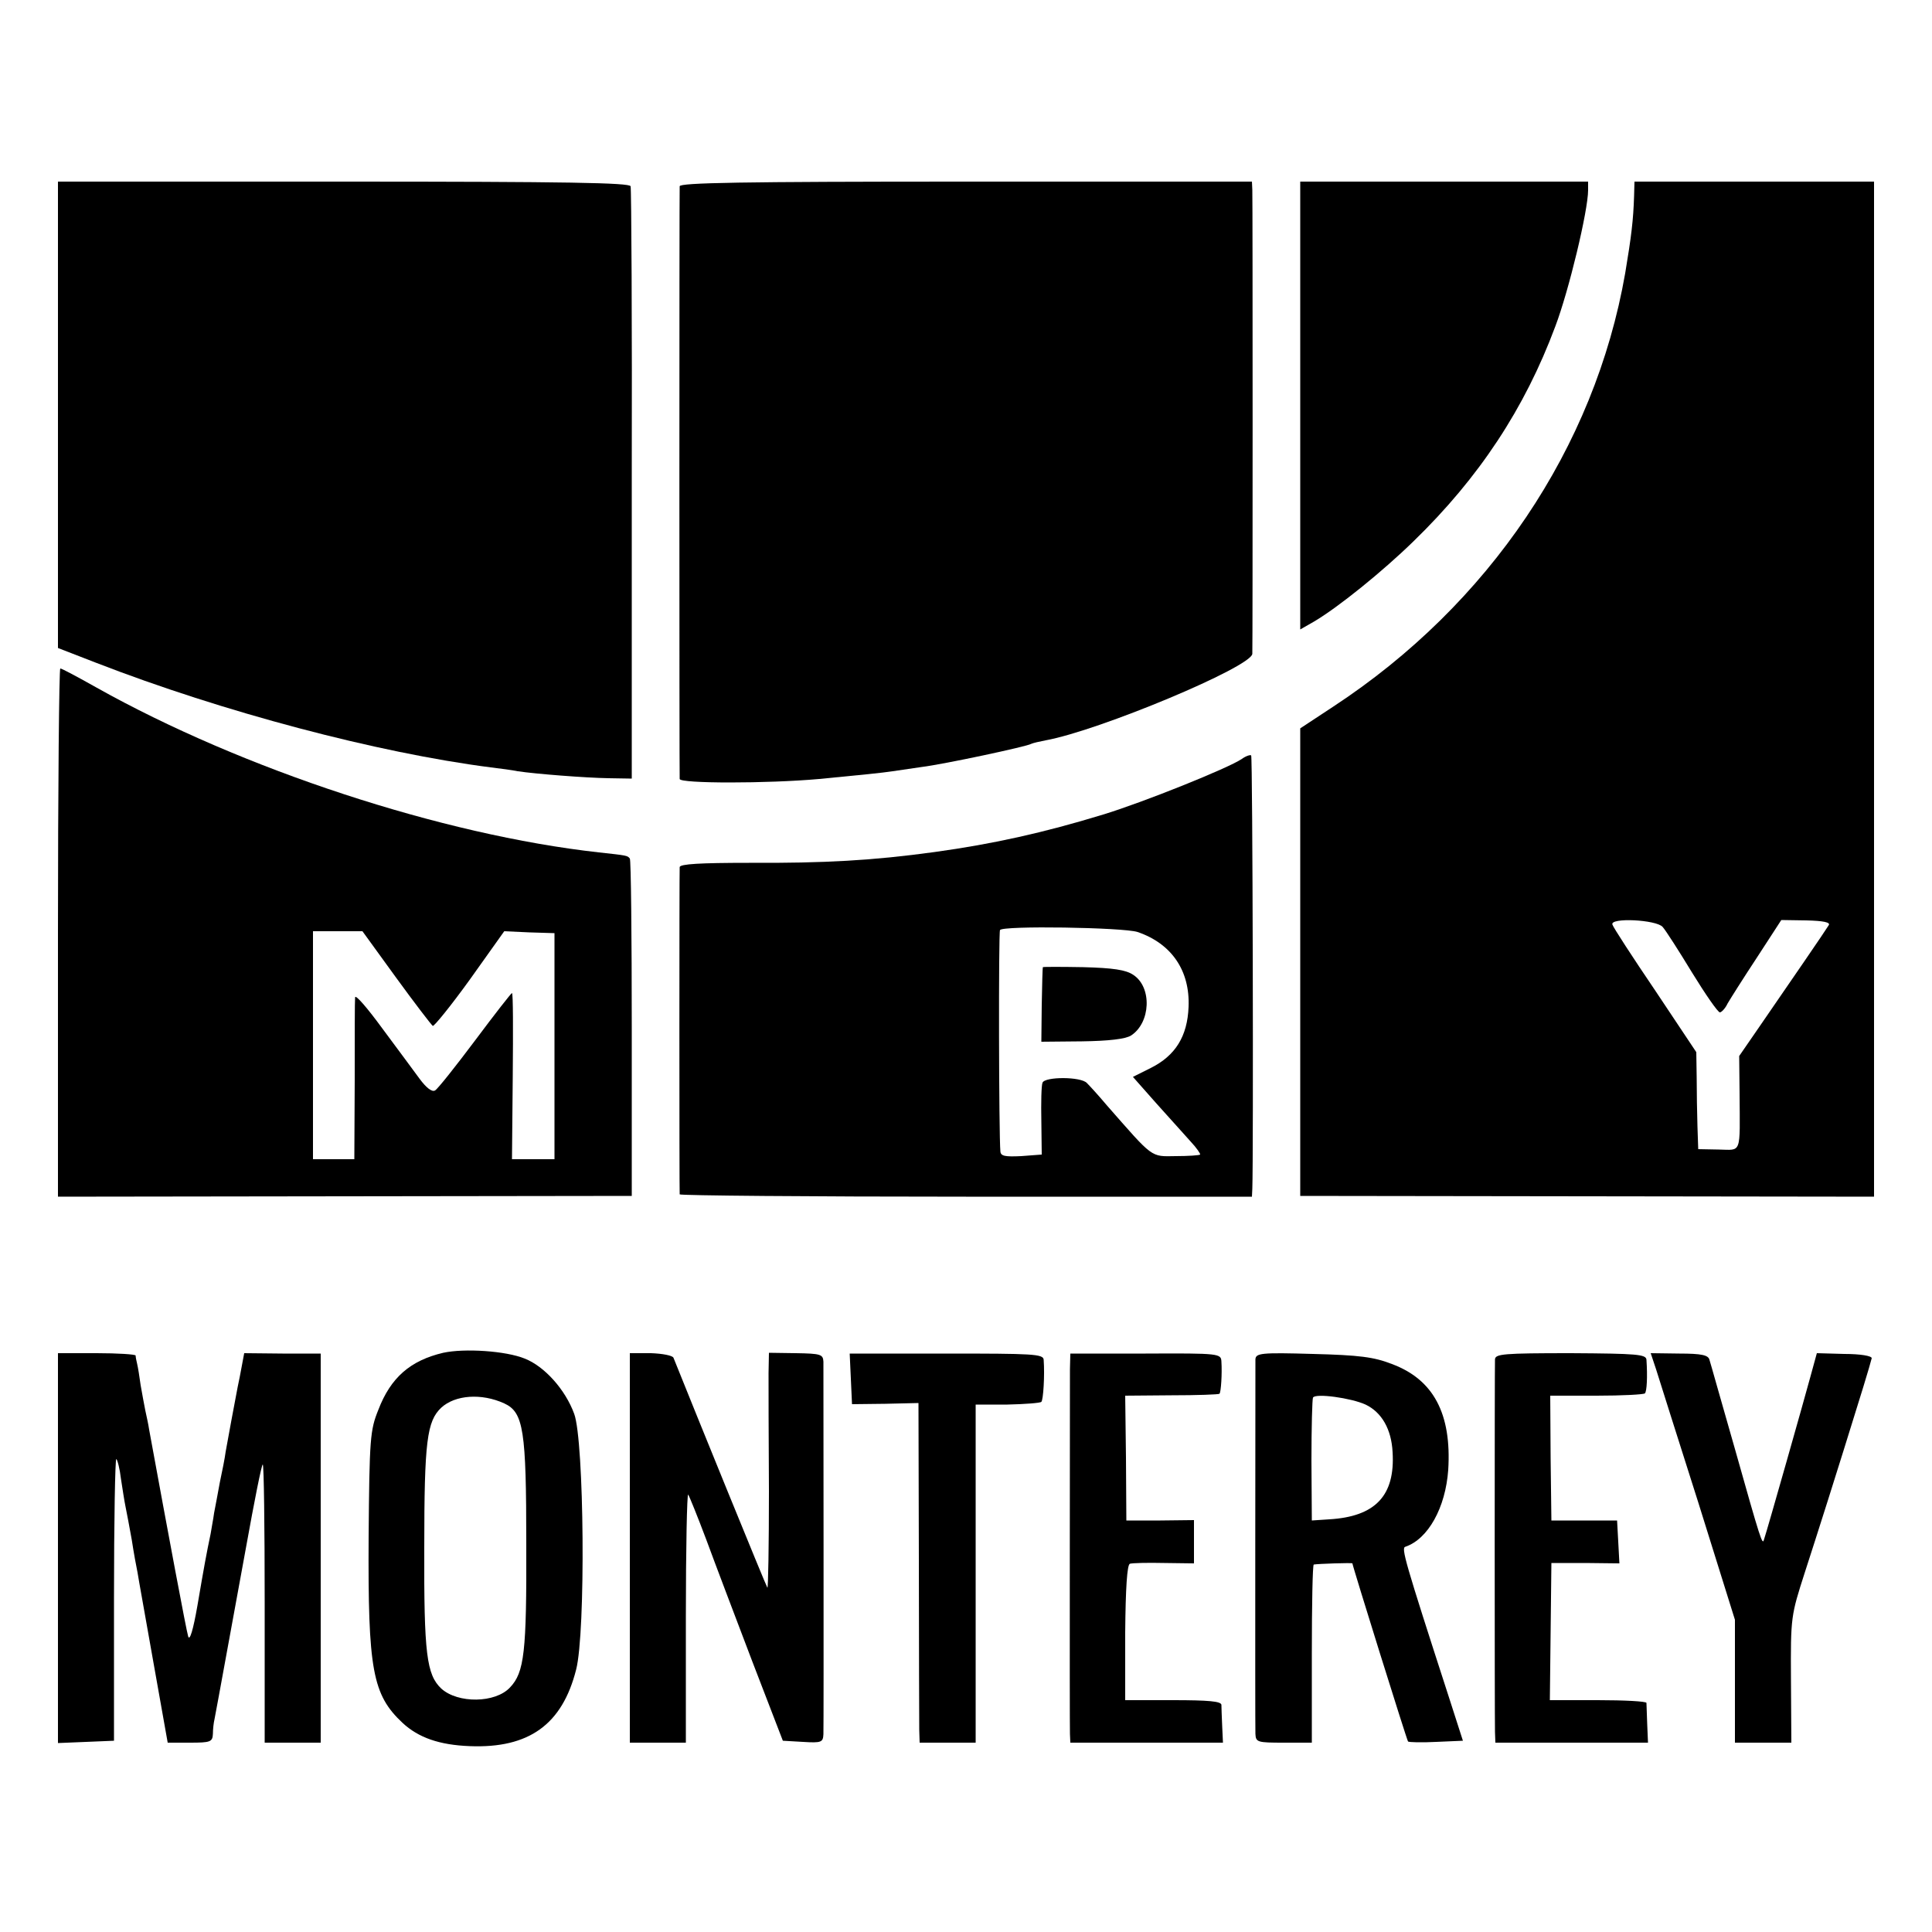 <?xml version="1.0" standalone="no"?>
<!DOCTYPE svg PUBLIC "-//W3C//DTD SVG 20010904//EN"
 "http://www.w3.org/TR/2001/REC-SVG-20010904/DTD/svg10.dtd">
<svg version="1.0" xmlns="http://www.w3.org/2000/svg"
 width="500pt" height="500pt" viewBox="0 0 500 500"
 preserveAspectRatio="xMidYMid meet">
<g transform="translate(0,500) scale(0.1,-0.1)"
fill="#000000" stroke="none">
<path d="M150 3926 l0 -603 98 -38 c330 -128 728 -233 1022 -271 25 -3 56 -7
70 -10 47 -7 175 -17 235 -18 l60 -1 0 760 c1 418 -1 766 -3 773 -3 9 -161 12
-743 12 l-739 0 0 -604z"/>
<path d="M1759 4518 c-1 -17 -1 -1519 0 -1534 1 -12 227 -12 361 0 115 11 163
16 190 20 14 2 48 7 75 11 57 7 273 53 284 60 4 2 21 6 37 9 138 25 533 190
535 224 1 23 1 1171 0 1200 l-1 22 -740 0 c-585 0 -740 -3 -741 -12z"/>
<path d="M3365 3950 l0 -579 35 20 c63 37 178 130 258 208 170 165 288 344
367 556 35 92 85 300 85 353 l0 22 -373 0 -372 0 0 -580z"/>
<path d="M4229 4493 c-2 -63 -7 -104 -23 -200 -79 -452 -352 -857 -756 -1122
l-85 -56 0 -605 0 -605 743 -1 742 -1 0 1313 0 1314 -310 0 -310 0 -1 -37z
m74 -1892 c8 -9 42 -62 76 -118 35 -57 67 -103 72 -103 4 0 14 10 20 23 7 12
41 66 76 119 l63 97 65 -1 c44 -1 62 -5 58 -12 -7 -12 -99 -146 -181 -265
l-51 -74 1 -96 c1 -161 6 -147 -54 -146 l-53 1 -2 59 c-1 33 -2 90 -2 126 l-1
66 -106 159 c-59 87 -109 164 -111 171 -8 19 114 13 130 -6z"/>
<path d="M150 2587 l0 -684 742 1 743 1 0 433 c0 239 -2 437 -5 440 -6 8 -7 8
-80 16 -405 45 -923 215 -1301 427 -48 27 -89 49 -93 49 -3 0 -6 -308 -6 -683z
m875 -117 c48 -66 91 -122 95 -125 3 -2 47 52 96 120 l89 125 65 -3 65 -2 0
-292 0 -293 -55 0 -55 0 2 215 c1 118 1 215 -2 215 -2 0 -45 -55 -95 -122 -51
-68 -97 -126 -104 -130 -8 -5 -23 7 -40 30 -15 20 -58 79 -97 131 -38 52 -69
88 -70 80 -1 -8 -1 -105 -1 -216 l-1 -203 -53 0 -54 0 0 295 0 295 64 0 64 0
87 -120z"/>
<path d="M3214 3036 c-35 -24 -257 -113 -359 -144 -154 -47 -284 -76 -436 -97
-160 -22 -285 -29 -481 -28 -126 0 -178 -3 -179 -11 -1 -14 -1 -839 0 -847 1
-3 334 -6 741 -6 l740 0 1 21 c3 81 1 1117 -3 1121 -2 2 -13 -1 -24 -9z m-270
-448 c88 -30 136 -100 132 -194 -3 -76 -34 -126 -98 -158 l-46 -23 61 -69 c34
-38 74 -82 89 -99 15 -16 25 -31 24 -33 -2 -2 -31 -4 -63 -4 -66 -1 -57 -7
-179 132 -21 25 -44 50 -51 57 -15 17 -109 17 -115 1 -3 -7 -4 -52 -3 -100 l1
-86 -53 -4 c-42 -2 -53 0 -54 12 -4 42 -5 566 -1 573 6 12 319 7 356 -5z"/>
<path d="M2699 2497 c-1 -1 -2 -45 -3 -98 l-1 -95 105 1 c70 1 112 6 127 15
51 33 55 125 6 157 -19 13 -52 18 -130 20 -56 1 -104 1 -104 0z"/>
<path d="M1147 1499 c-85 -20 -136 -64 -168 -148 -21 -52 -23 -73 -25 -330 -2
-343 10 -407 88 -480 41 -38 95 -57 174 -60 153 -6 239 56 275 198 25 96 21
592 -5 662 -23 63 -77 123 -128 143 -49 20 -156 27 -211 15z m158 -131 c50
-23 57 -69 57 -363 1 -281 -5 -333 -42 -372 -38 -41 -135 -42 -178 -3 -38 36
-45 90 -44 366 0 275 7 326 44 361 36 33 104 38 163 11z"/>
<path d="M150 993 l0 -504 73 3 72 3 0 367 c0 201 3 364 6 362 3 -2 9 -25 12
-51 4 -26 9 -59 12 -73 3 -14 10 -52 16 -85 5 -33 12 -71 15 -85 2 -14 21
-118 41 -232 l37 -208 58 0 c53 0 58 2 59 23 0 12 2 29 4 37 8 41 47 257 82
447 21 117 40 213 43 213 3 0 5 -162 5 -360 l0 -360 72 0 73 0 0 503 0 504
-99 0 -99 1 -6 -32 c-3 -17 -8 -42 -11 -56 -7 -35 -25 -134 -31 -167 -2 -16
-9 -51 -15 -79 -5 -28 -12 -64 -15 -80 -2 -16 -7 -40 -9 -54 -10 -47 -17 -85
-34 -185 -11 -63 -20 -93 -24 -80 -5 16 -51 262 -101 535 -2 14 -7 36 -10 50
-3 14 -8 43 -12 65 -3 22 -7 47 -9 55 -2 8 -4 18 -4 22 -1 3 -46 6 -101 6
l-100 0 0 -505z"/>
<path d="M1630 994 l0 -504 73 0 72 0 0 325 c0 178 3 321 6 317 3 -4 24 -56
47 -117 22 -60 76 -202 119 -315 l79 -205 52 -3 c48 -3 52 -1 53 20 1 27 0
933 0 964 -1 19 -7 21 -71 22 l-70 1 -1 -52 c0 -29 0 -166 1 -306 0 -140 -2
-253 -4 -250 -3 3 -189 460 -243 595 -2 6 -29 11 -58 12 l-55 0 0 -504z"/>
<path d="M2202 1432 l3 -66 86 1 86 2 1 -407 c0 -224 1 -422 1 -439 l1 -33 73
0 72 0 0 438 0 437 82 0 c45 1 85 4 88 7 5 5 9 68 6 109 -1 15 -28 16 -251 16
l-251 0 3 -65z"/>
<path d="M2769 1456 c0 -59 -1 -917 0 -943 l1 -23 198 0 197 0 -2 43 c-1 23
-2 48 -2 55 -1 9 -33 12 -125 12 l-124 0 0 175 c1 116 5 175 12 178 6 2 46 3
89 2 l77 -1 0 56 0 56 -87 -1 -88 0 -1 162 -2 161 120 1 c66 0 122 2 124 4 4
4 7 53 5 83 -1 21 -4 22 -196 21 l-195 0 -1 -41z"/>
<path d="M3249 1482 c0 -33 -1 -947 0 -969 1 -22 5 -23 74 -23 l72 0 0 230 c0
126 2 231 5 231 10 2 100 5 100 3 0 -6 141 -458 144 -461 2 -2 35 -3 73 -1
l69 3 -37 115 c-114 352 -123 384 -112 387 59 20 104 101 111 199 9 145 -38
234 -146 274 -46 18 -84 23 -204 26 -135 4 -148 2 -149 -14z m285 -117 c42
-20 67 -64 70 -123 7 -113 -45 -167 -164 -174 l-45 -3 -1 155 c0 85 2 159 4
163 6 12 99 -1 136 -18z"/>
<path d="M3869 1482 c-1 -19 -1 -922 0 -964 l1 -28 198 0 197 0 -2 47 c-1 27
-2 51 -2 56 -1 4 -57 7 -126 7 l-124 0 2 177 2 178 88 0 88 -1 -3 56 -3 55
-85 0 -85 0 -2 161 -1 162 120 0 c66 0 122 3 125 6 5 5 7 43 4 87 -1 14 -24
16 -196 17 -175 0 -195 -2 -196 -16z"/>
<path d="M4286 1456 c7 -22 56 -178 109 -344 l95 -304 0 -159 0 -159 73 0 73
0 -1 164 c-1 162 0 165 36 277 32 99 75 233 151 479 11 36 21 70 22 75 0 6
-29 11 -71 11 l-71 2 -17 -62 c-14 -52 -110 -391 -120 -421 -4 -14 -8 -3 -75
235 -34 118 -63 222 -66 231 -3 12 -20 16 -78 16 l-74 1 14 -42z"/>
</g>
</svg>
